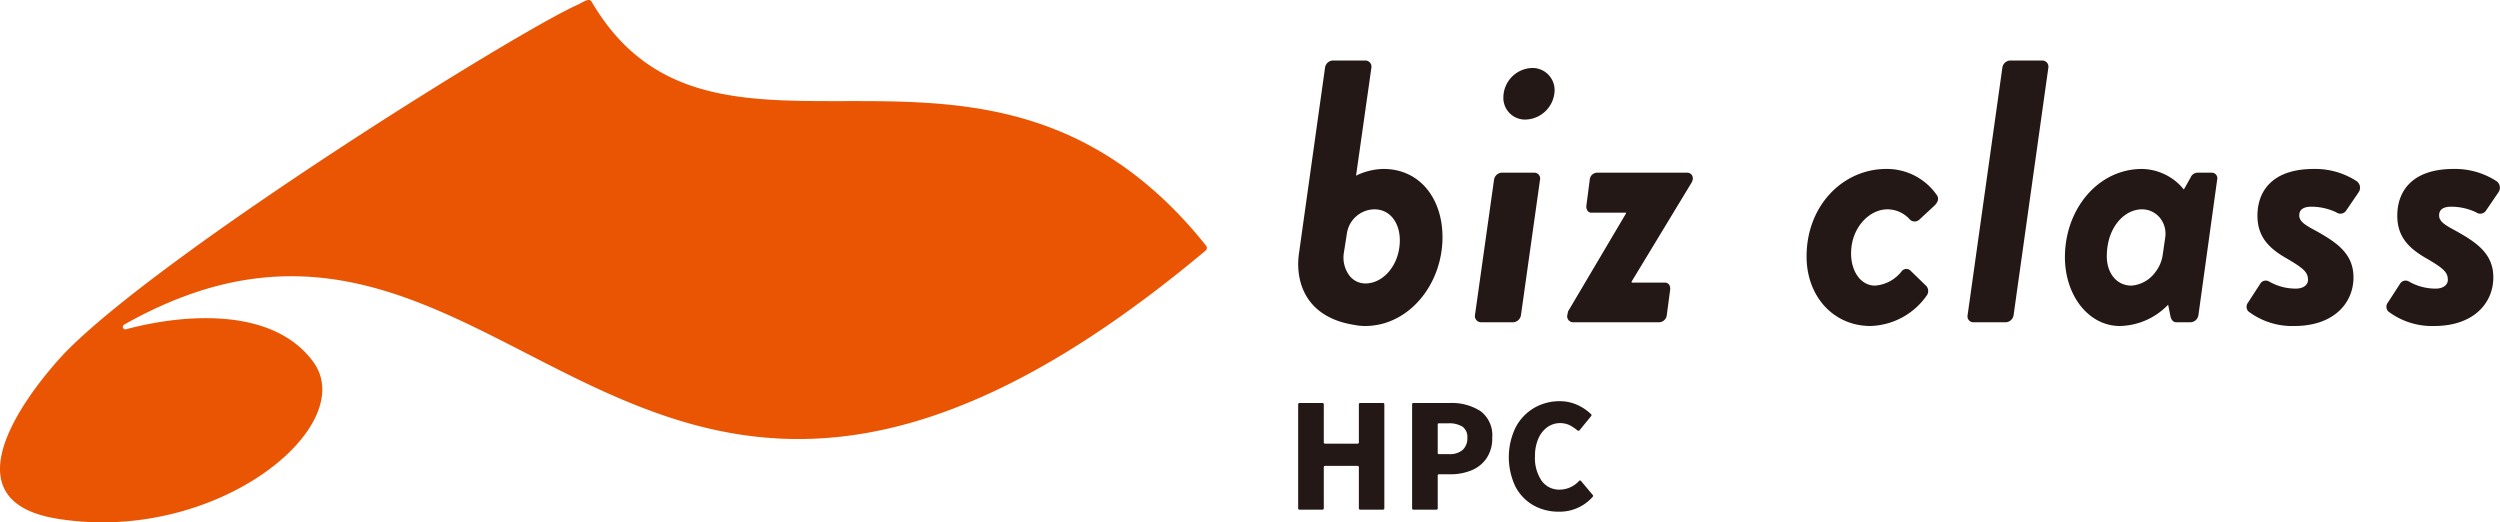 <svg xmlns="http://www.w3.org/2000/svg" width="296.77" height="62.003"><defs><style>.b{fill:#231815}</style></defs><path d="M8.039 41.54C20.066 29.514 61 3.967 68.6.548c.51-.229 1.333-.852 1.616-.369 14.763 25.266 47.087-3.4 72.962 28.993a.411.411 0 0 1-.056.566c-68.731 57.631-82.111-17.381-128.41 8.813a.3.3 0 0 0 .221.544c7.142-1.917 17.552-2.587 22.258 3.869 5.563 7.633-11.522 21.71-30.464 18.6C-8.251 59.1 6.193 43.387 8.039 41.54Z" style="fill:#ea5504"/><path d="M177.353 21.342a.982.982 0 0 1 .887-.843h3.907a.688.688 0 0 1 .665.843l-2.263 16.068a.988.988 0 0 1-.887.843h-3.907a.732.732 0 0 1-.665-.843Zm1.11-9.809a3.518 3.518 0 0 1 3.418-3.463 2.625 2.625 0 0 1 2.662 2.707 3.556 3.556 0 0 1-3.506 3.418 2.568 2.568 0 0 1-2.574-2.662ZM186.05 37.412l.09-.444 6.88-11.63v-.09h-4.128c-.4 0-.621-.4-.577-.843l.4-3.063a.9.9 0 0 1 .844-.843h10.7c.622 0 .887.621.532 1.2l-7.1 11.718v.133h3.95c.444 0 .666.356.621.844l-.4 3.019a.951.951 0 0 1-.888.843h-10.258a.707.707 0 0 1-.666-.844ZM223.91 20.055a7.2 7.2 0 0 1 6.038 3.152c.265.4.044.887-.356 1.243l-1.775 1.643a.809.809 0 0 1-1.11-.044 3.573 3.573 0 0 0-2.663-1.2c-2.131 0-4.306 2.174-4.306 5.237 0 2.131 1.154 3.818 2.841 3.818a4.415 4.415 0 0 0 3.152-1.687.707.707 0 0 1 1.109-.044l1.73 1.682a.9.9 0 0 1 .135 1.243 8.447 8.447 0 0 1-6.659 3.6c-4.4 0-7.591-3.506-7.591-8.256 0-6.081 4.355-10.387 9.455-10.387ZM237.697 8.026a.989.989 0 0 1 .888-.843h3.906a.733.733 0 0 1 .666.843l-4.128 29.386a.988.988 0 0 1-.888.843h-3.95a.7.7 0 0 1-.621-.843ZM260.97 37.411a.988.988 0 0 1-.888.843h-1.731c-.266 0-.577-.133-.709-.754l-.267-1.332a8.144 8.144 0 0 1-5.727 2.531c-3.728 0-6.525-3.64-6.525-8.168 0-5.725 3.95-10.475 9.146-10.475a6.508 6.508 0 0 1 4.971 2.441l.8-1.421a.919.919 0 0 1 .8-.577h1.731a.662.662 0 0 1 .622.843Zm-3.947-9.181a2.984 2.984 0 0 0-.664-2.421 2.746 2.746 0 0 0-2.091-.96c-2.043 0-4.173 2.086-4.173 5.593 0 1.909 1.109 3.462 2.93 3.462a3.884 3.884 0 0 0 2.868-1.649 4.244 4.244 0 0 0 .843-2.037ZM266.872 35.901l1.465-2.263a.766.766 0 0 1 1.021-.222 6.322 6.322 0 0 0 3.2.844c.8 0 1.419-.4 1.419-1.022 0-.887-.443-1.331-2.4-2.485-2.22-1.243-3.6-2.619-3.6-5.149 0-2.841 1.687-5.549 6.7-5.549a9.03 9.03 0 0 1 5.1 1.465.958.958 0 0 1 .222 1.287l-1.51 2.219a.82.82 0 0 1-1.154.178 6.924 6.924 0 0 0-2.974-.666c-.932 0-1.421.356-1.421 1.021s.532 1.066 1.776 1.732c2.662 1.465 4.66 2.8 4.66 5.637 0 3.063-2.353 5.771-7.013 5.771a8.6 8.6 0 0 1-5.46-1.731.808.808 0 0 1-.031-1.067ZM283.471 35.901l1.464-2.263a.767.767 0 0 1 1.022-.222 6.313 6.313 0 0 0 3.2.844c.8 0 1.421-.4 1.421-1.022 0-.887-.444-1.331-2.4-2.485-2.219-1.243-3.6-2.619-3.6-5.149 0-2.841 1.687-5.549 6.7-5.549a9.026 9.026 0 0 1 5.1 1.465.957.957 0 0 1 .222 1.287l-1.51 2.219a.818.818 0 0 1-1.153.178 6.936 6.936 0 0 0-2.975-.666c-.932 0-1.421.356-1.421 1.021s.532 1.066 1.776 1.732c2.663 1.465 4.66 2.8 4.66 5.637 0 3.063-2.352 5.771-7.013 5.771a8.591 8.591 0 0 1-5.459-1.731.805.805 0 0 1-.034-1.067ZM164.214 20.055a7.6 7.6 0 0 0-3.241.8l1.824-12.829a.733.733 0 0 0-.666-.843h-3.95a.987.987 0 0 0-.888.843l-3.1 22.093c-.433 3.124.628 7.541 6.623 8.459a6.189 6.189 0 0 0 1.23.121c5.149 0 9.19-4.883 9.19-10.565-.005-4.483-2.622-8.079-7.022-8.079Zm-2.131 13.592a2.369 2.369 0 0 1-1.979-1.049 3.573 3.573 0 0 1-.568-2.645l.349-2.224a3.354 3.354 0 0 1 3.21-2.879h.055c1.865 0 3.019 1.6 3.019 3.684.002 2.841-1.908 5.114-4.083 5.114ZM154.251 60.499a.149.149 0 0 1-.148-.148V47.988a.148.148 0 0 1 .148-.147h2.746a.148.148 0 0 1 .148.147v4.53a.149.149 0 0 0 .148.148h3.867a.149.149 0 0 0 .148-.148v-4.53a.148.148 0 0 1 .148-.147h2.729a.147.147 0 0 1 .147.147v12.363a.148.148 0 0 1-.147.148h-2.729a.149.149 0 0 1-.148-.148v-4.9a.148.148 0 0 0-.148-.147h-3.867a.148.148 0 0 0-.148.147v4.9a.149.149 0 0 1-.148.148ZM175.758 48.809a6.3 6.3 0 0 0-3.679-.968h-4.313a.139.139 0 0 0-.138.138v12.38a.139.139 0 0 0 .138.14h2.765a.139.139 0 0 0 .138-.14v-3.918a.139.139 0 0 1 .138-.138h1.339a6.55 6.55 0 0 0 2.524-.468 3.99 3.99 0 0 0 1.8-1.444 4.182 4.182 0 0 0 .67-2.421 3.585 3.585 0 0 0-1.382-3.161Zm-2.125 4.6a2.37 2.37 0 0 1-1.639.5h-1.195c-.092 0-.13-.043-.13-.122v-3.412c0-.079.038-.122.13-.122h1.11a2.979 2.979 0 0 1 1.707.4 1.5 1.5 0 0 1 .569 1.317 1.839 1.839 0 0 1-.552 1.435ZM189.08 58.766l-1.41-1.681a.145.145 0 0 0-.215 0 3.169 3.169 0 0 1-2.3 1.039 2.545 2.545 0 0 1-2.15-1.054 4.778 4.778 0 0 1-.79-2.922 5.081 5.081 0 0 1 .4-2.082 3.244 3.244 0 0 1 1.079-1.367 2.643 2.643 0 0 1 2.643-.221 4.854 4.854 0 0 1 .931.628v-.007a.17.17 0 0 0 .222-.006l1.4-1.714a.154.154 0 0 0-.01-.205 5.8 5.8 0 0 0-1.6-1.091 5.016 5.016 0 0 0-2.142-.458 5.949 5.949 0 0 0-3.007.789 5.77 5.77 0 0 0-2.2 2.294 8.128 8.128 0 0 0-.026 7.077 5.444 5.444 0 0 0 2.142 2.208 6.043 6.043 0 0 0 2.99.747 5.207 5.207 0 0 0 4.036-1.772.154.154 0 0 0 .007-.202Z" class="b"/></svg>